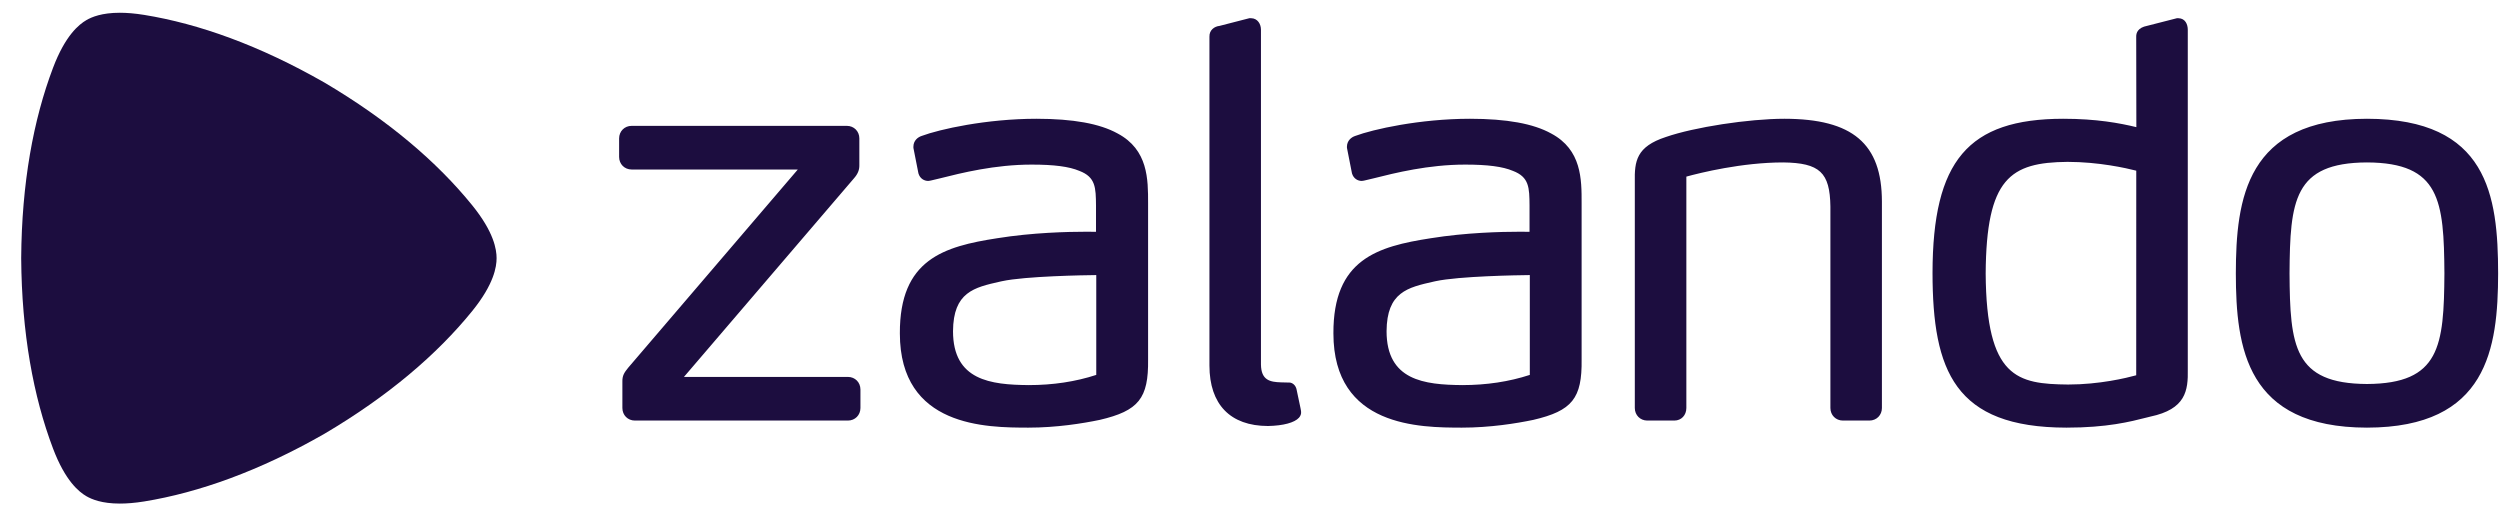 <svg width="107" height="22" viewBox="0 0 107 22" fill="none" xmlns="http://www.w3.org/2000/svg">
<path fill-rule="evenodd" clip-rule="evenodd" d="M36.292 18H27.172C26.868 17.999 26.638 17.768 26.638 17.462V16.344C26.631 16.069 26.719 15.947 26.887 15.738L34.146 7.255H27.033C26.729 7.254 26.499 7.023 26.498 6.717V5.924C26.499 5.619 26.729 5.387 27.033 5.387H36.246C36.55 5.387 36.78 5.619 36.78 5.924V7.066C36.785 7.273 36.713 7.448 36.55 7.632L29.273 16.132H36.292C36.596 16.133 36.826 16.364 36.827 16.67V17.462C36.826 17.768 36.596 17.999 36.292 18ZM54.27 18.233H54.271C54.925 18.22 55.407 18.09 55.597 17.877C55.664 17.801 55.695 17.714 55.687 17.628C55.682 17.557 55.682 17.557 55.502 16.712L55.499 16.693C55.46 16.472 55.303 16.372 55.174 16.372L55.156 16.373C55.156 16.373 54.992 16.365 54.83 16.365H54.829C54.363 16.35 53.977 16.282 53.969 15.598V1.27C53.969 1.031 53.826 0.785 53.551 0.78L53.47 0.78L52.197 1.108C51.98 1.13 51.754 1.285 51.764 1.573V15.644C51.765 17.311 52.656 18.23 54.269 18.233H54.27ZM80.012 18H78.876C78.571 17.999 78.342 17.768 78.341 17.462V8.838C78.32 7.379 77.886 6.973 76.323 6.952C74.556 6.952 72.766 7.397 72.176 7.559V17.462C72.175 17.773 71.96 17.999 71.664 18H70.504C70.2 17.999 69.97 17.768 69.97 17.462V7.789C69.953 6.894 70.036 6.275 71.303 5.862C72.517 5.442 74.838 5.085 76.372 5.083C79.294 5.087 80.543 6.147 80.546 8.628V17.462C80.546 17.768 80.316 17.999 80.012 18ZM91.432 7.305C91.007 7.196 89.824 6.928 88.49 6.928C86.041 6.951 85.013 7.62 84.987 11.705C85.016 16.192 86.345 16.434 88.512 16.458L88.513 16.552V16.458C89.861 16.458 91.018 16.175 91.43 16.062L91.432 7.305ZM92.029 17.832L91.894 17.866C91.171 18.051 90.181 18.303 88.445 18.303H88.44C83.656 18.296 82.717 15.87 82.712 11.682C82.718 6.879 84.233 5.09 88.301 5.083C89.737 5.083 90.725 5.27 91.436 5.442L91.43 1.574C91.425 1.404 91.502 1.181 91.901 1.105L93.171 0.78H93.24C93.533 0.787 93.636 1.048 93.637 1.27V15.808C93.656 16.725 93.549 17.513 92.029 17.832ZM101.306 16.435C98.171 16.421 98.013 14.803 97.992 11.706C98.013 8.591 98.171 6.965 101.306 6.952C104.443 6.965 104.599 8.591 104.621 11.704C104.599 14.803 104.442 16.421 101.306 16.435ZM101.306 5.083C96.137 5.09 95.699 8.505 95.694 11.705C95.699 14.893 96.137 18.296 101.306 18.303C106.472 18.296 106.912 14.903 106.92 11.705C106.915 8.358 106.476 5.09 101.306 5.083ZM65.476 11.773C64.958 11.778 62.447 11.819 61.447 12.034L61.368 12.051C60.244 12.304 59.356 12.503 59.345 14.176C59.347 16.28 60.95 16.469 62.591 16.482L62.592 16.576V16.482C63.62 16.482 64.589 16.336 65.476 16.046V11.773ZM67.693 8.698V15.388C67.716 17.051 67.29 17.582 65.625 17.971C64.896 18.123 63.778 18.303 62.567 18.303C60.783 18.299 57.071 18.292 57.07 14.268C57.058 11.1 58.951 10.549 61.24 10.196C62.739 9.954 64.263 9.918 65.039 9.918C65.248 9.918 65.384 9.92 65.464 9.921V8.791C65.457 8.036 65.453 7.579 64.751 7.313C64.318 7.129 63.672 7.045 62.712 7.045C61.129 7.045 59.711 7.401 58.773 7.637L58.415 7.722C58.376 7.731 58.335 7.741 58.281 7.744H58.281C58.115 7.744 57.934 7.646 57.867 7.427L57.862 7.406L57.65 6.33L57.649 6.274C57.653 6.02 57.836 5.872 58.007 5.817C58.763 5.534 60.762 5.085 62.915 5.083C64.489 5.085 65.625 5.29 66.389 5.713C67.698 6.408 67.695 7.678 67.693 8.698ZM46.92 16.046C46.033 16.336 45.064 16.482 44.036 16.482V16.576L44.035 16.482C42.395 16.469 40.791 16.28 40.789 14.176C40.8 12.503 41.688 12.304 42.812 12.051L42.891 12.034C43.891 11.819 46.402 11.778 46.92 11.773V16.046ZM47.834 5.713C47.069 5.29 45.932 5.085 44.359 5.083C42.206 5.085 40.206 5.534 39.45 5.817C39.279 5.872 39.096 6.02 39.094 6.274V6.33L39.306 7.406L39.311 7.427C39.377 7.646 39.56 7.744 39.725 7.744H39.725C39.778 7.741 39.82 7.731 39.859 7.722L40.217 7.637C41.155 7.401 42.573 7.045 44.156 7.045C45.116 7.045 45.761 7.129 46.195 7.313C46.897 7.579 46.901 8.036 46.909 8.791V9.921C46.828 9.92 46.693 9.918 46.483 9.918C45.708 9.918 44.183 9.954 42.683 10.196C40.396 10.549 38.502 11.1 38.514 14.268C38.515 18.292 42.227 18.299 44.011 18.303C45.222 18.303 46.339 18.123 47.069 17.971C48.734 17.582 49.159 17.051 49.138 15.388V8.698C49.139 7.678 49.143 6.408 47.834 5.713Z" fill="#1C0D3F"/>
<path fill-rule="evenodd" clip-rule="evenodd" d="M5.13 21.553C4.357 21.553 3.928 21.371 3.698 21.238C3.381 21.054 2.794 20.585 2.269 19.195C1.426 16.969 0.929 14.251 0.907 11.056V11.044C0.929 7.848 1.426 5.131 2.269 2.904C2.794 1.514 3.381 1.045 3.698 0.861C3.928 0.727 4.357 0.546 5.13 0.546C5.425 0.546 5.77 0.573 6.173 0.638C8.513 1.018 11.103 1.944 13.867 3.523L13.877 3.528C16.618 5.145 18.712 6.937 20.209 8.784C21.143 9.936 21.254 10.681 21.254 11.05C21.254 11.418 21.143 12.163 20.209 13.315C18.712 15.162 16.618 16.955 13.877 18.571L13.867 18.577C11.103 20.155 8.513 21.081 6.173 21.462C5.77 21.527 5.425 21.553 5.13 21.553Z" fill="#1C0D3F"/>
</svg>
